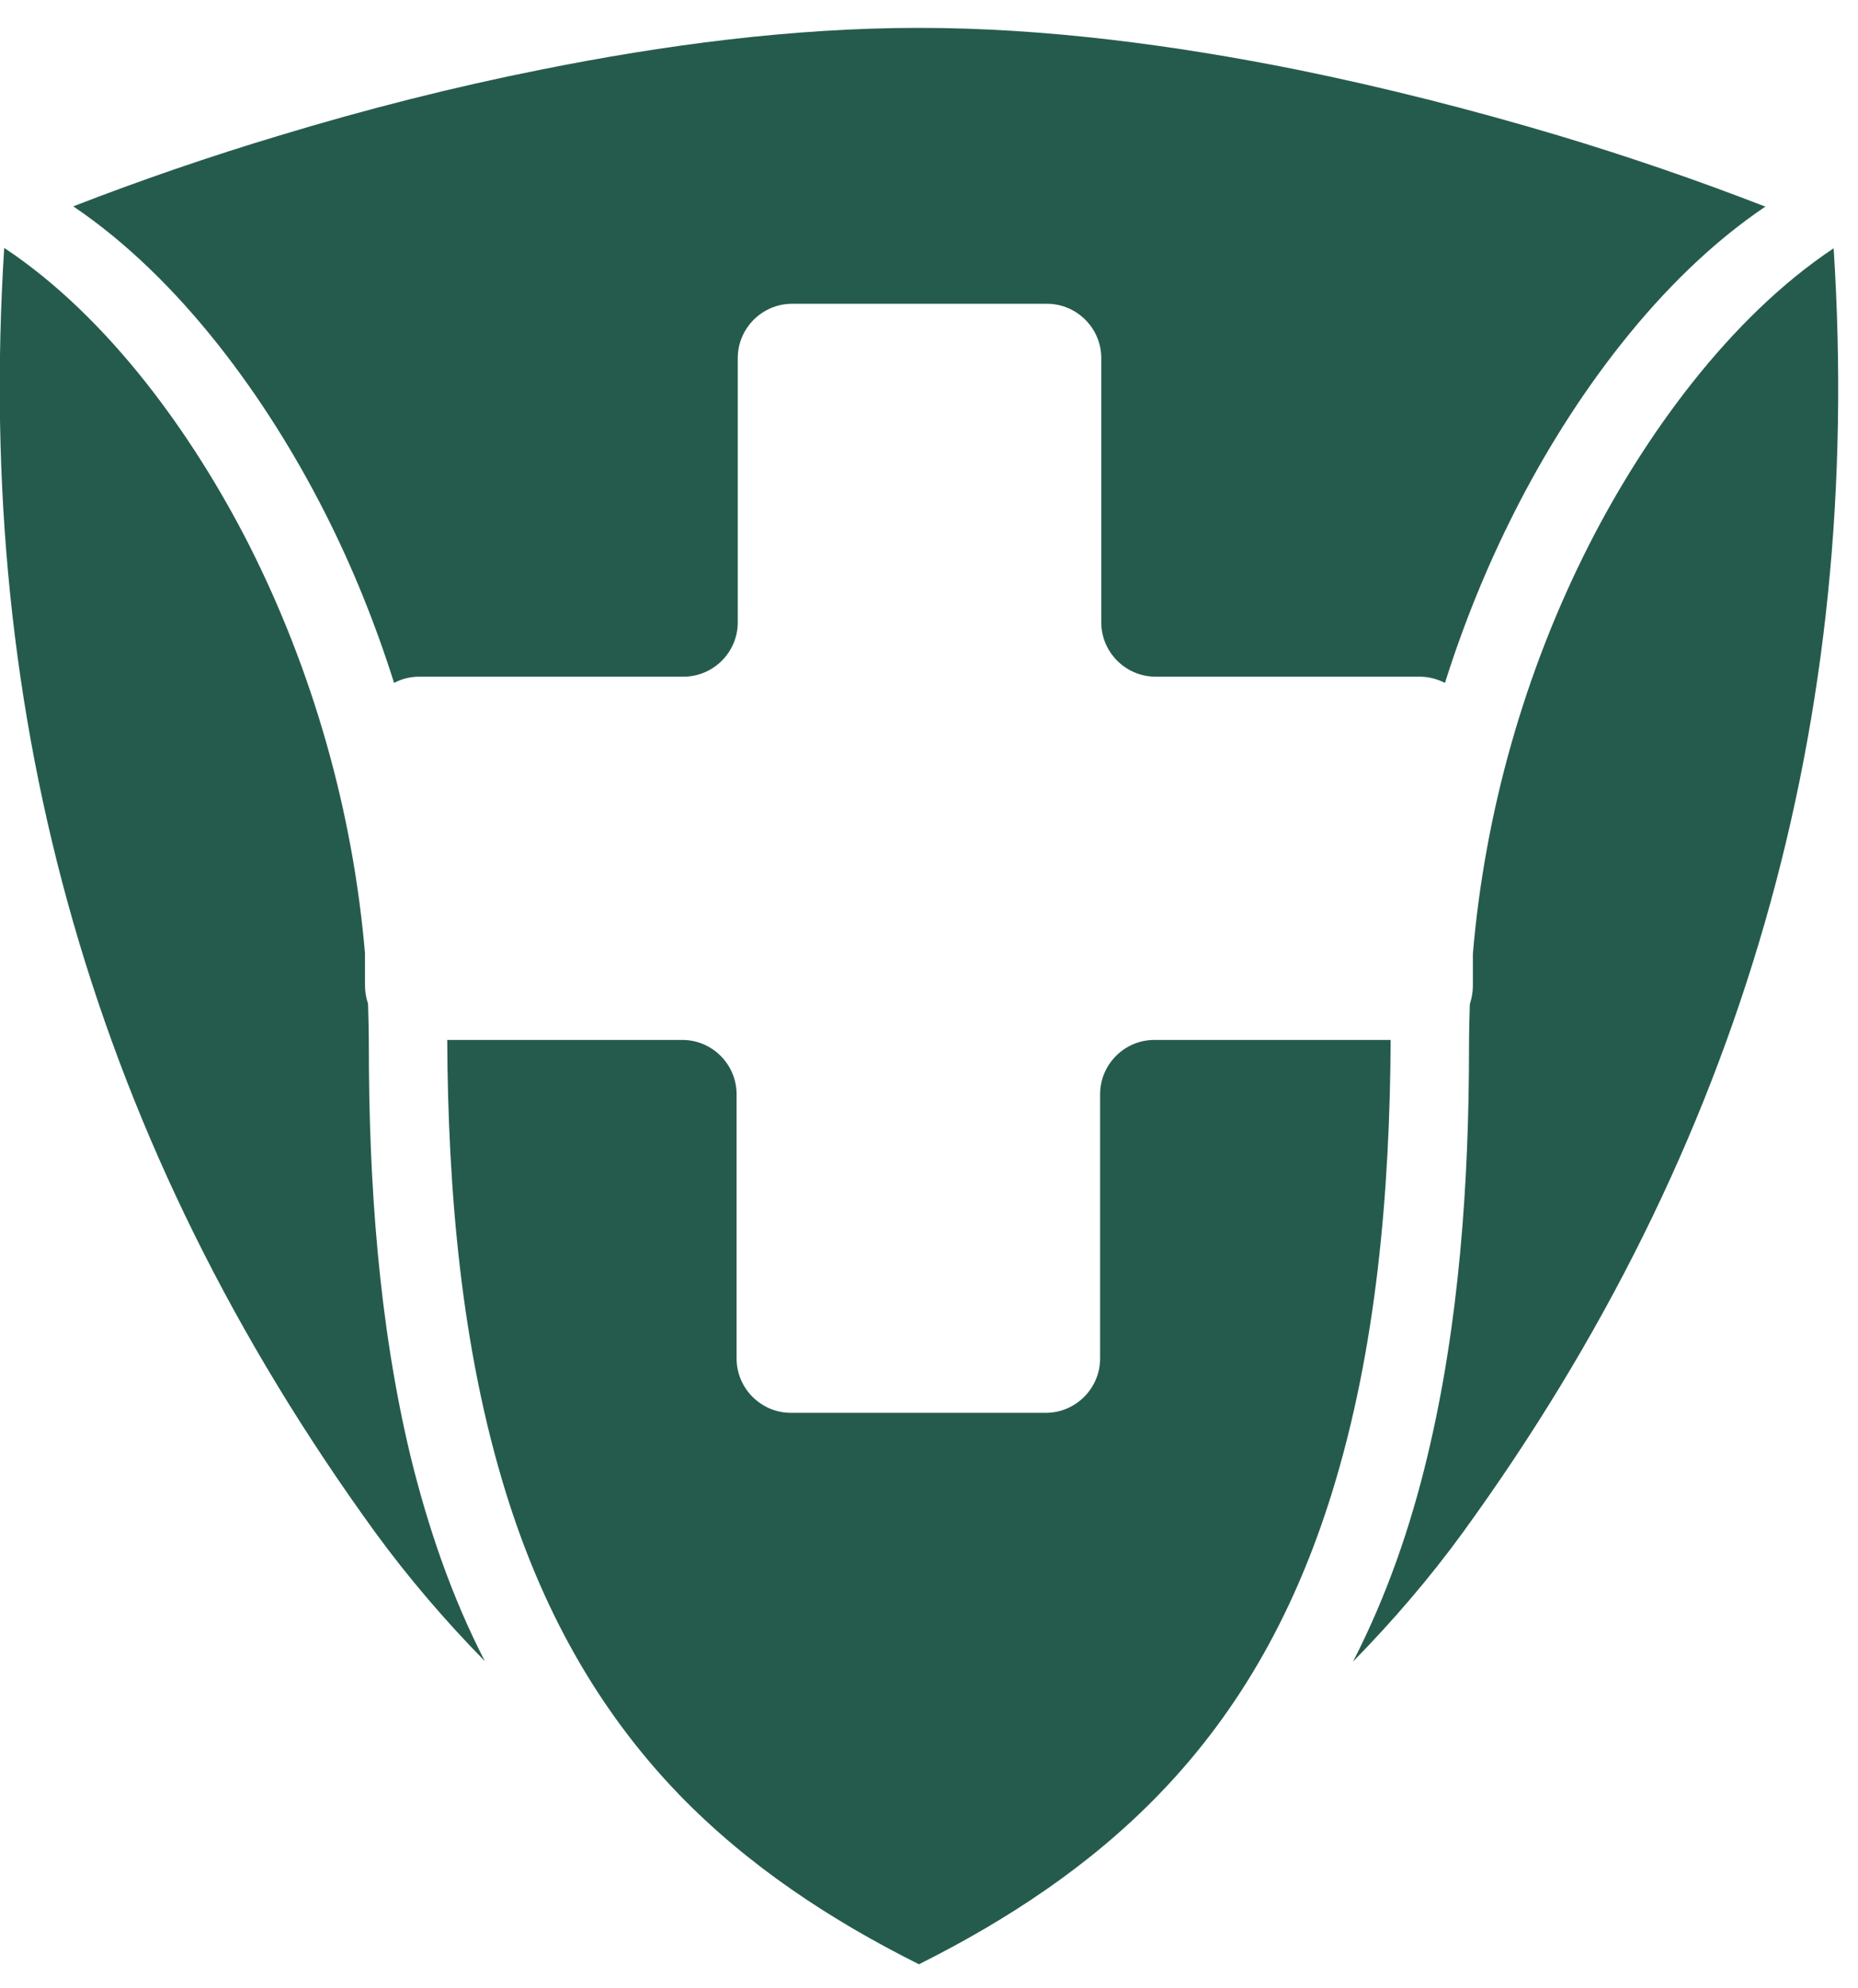 <svg width="43" height="46" viewBox="0 0 43 46" fill="none" xmlns="http://www.w3.org/2000/svg">
<path d="M40.839 4.774C39.267 4.164 37.669 3.616 36.053 3.131C34.069 2.539 32.058 2.027 30.029 1.614C27.165 1.04 24.185 0.645 21.267 0.645C18.34 0.645 15.36 1.04 12.505 1.614C10.476 2.018 8.465 2.53 6.481 3.131C4.865 3.616 3.267 4.164 1.695 4.774C4.173 6.444 6.184 9.236 7.504 11.831C8.15 13.097 8.689 14.434 9.12 15.799C9.291 15.709 9.488 15.655 9.704 15.655H15.818C16.509 15.655 17.074 15.09 17.074 14.399V8.285C17.074 7.593 17.64 7.028 18.331 7.028H24.23C24.921 7.028 25.487 7.593 25.487 8.285V14.399C25.487 15.09 26.052 15.655 26.744 15.655H32.857C33.064 15.655 33.261 15.709 33.441 15.799C33.872 14.434 34.41 13.106 35.057 11.831C36.377 9.227 38.379 6.444 40.865 4.774H40.839ZM10.35 24.059C10.368 27.542 10.673 31.196 11.706 34.527C12.523 37.166 13.789 39.518 15.71 41.511C17.308 43.163 19.22 44.42 21.267 45.444C23.314 44.42 25.226 43.163 26.824 41.511C28.755 39.518 30.011 37.166 30.828 34.527C31.861 31.196 32.166 27.542 32.184 24.059H26.716C26.025 24.059 25.46 24.624 25.46 25.316V31.429C25.46 32.121 24.894 32.686 24.203 32.686H18.304C17.613 32.686 17.047 32.121 17.047 31.429V25.316C17.047 24.624 16.482 24.059 15.791 24.059H10.323H10.35ZM0.097 5.744C-0.594 16.688 2.198 26.51 8.671 35.434C9.443 36.493 10.305 37.498 11.221 38.432C10.449 36.933 9.901 35.326 9.497 33.674C8.761 30.603 8.536 27.345 8.536 24.193C8.536 23.87 8.527 23.547 8.518 23.224C8.474 23.089 8.447 22.954 8.447 22.802V22.057C8.168 18.78 7.244 15.53 5.762 12.603C4.478 10.08 2.521 7.342 0.097 5.735V5.744ZM42.437 5.744C40.022 7.351 38.056 10.089 36.772 12.612C35.29 15.53 34.366 18.78 34.087 22.066V22.811C34.087 22.954 34.06 23.098 34.016 23.233C34.007 23.556 33.998 23.879 33.998 24.202C33.998 27.354 33.773 30.612 33.037 33.683C32.642 35.335 32.085 36.942 31.313 38.441C32.238 37.498 33.1 36.493 33.863 35.443C40.336 26.527 43.137 16.697 42.437 5.753V5.744Z" fill="#255B4D"/>
</svg>
